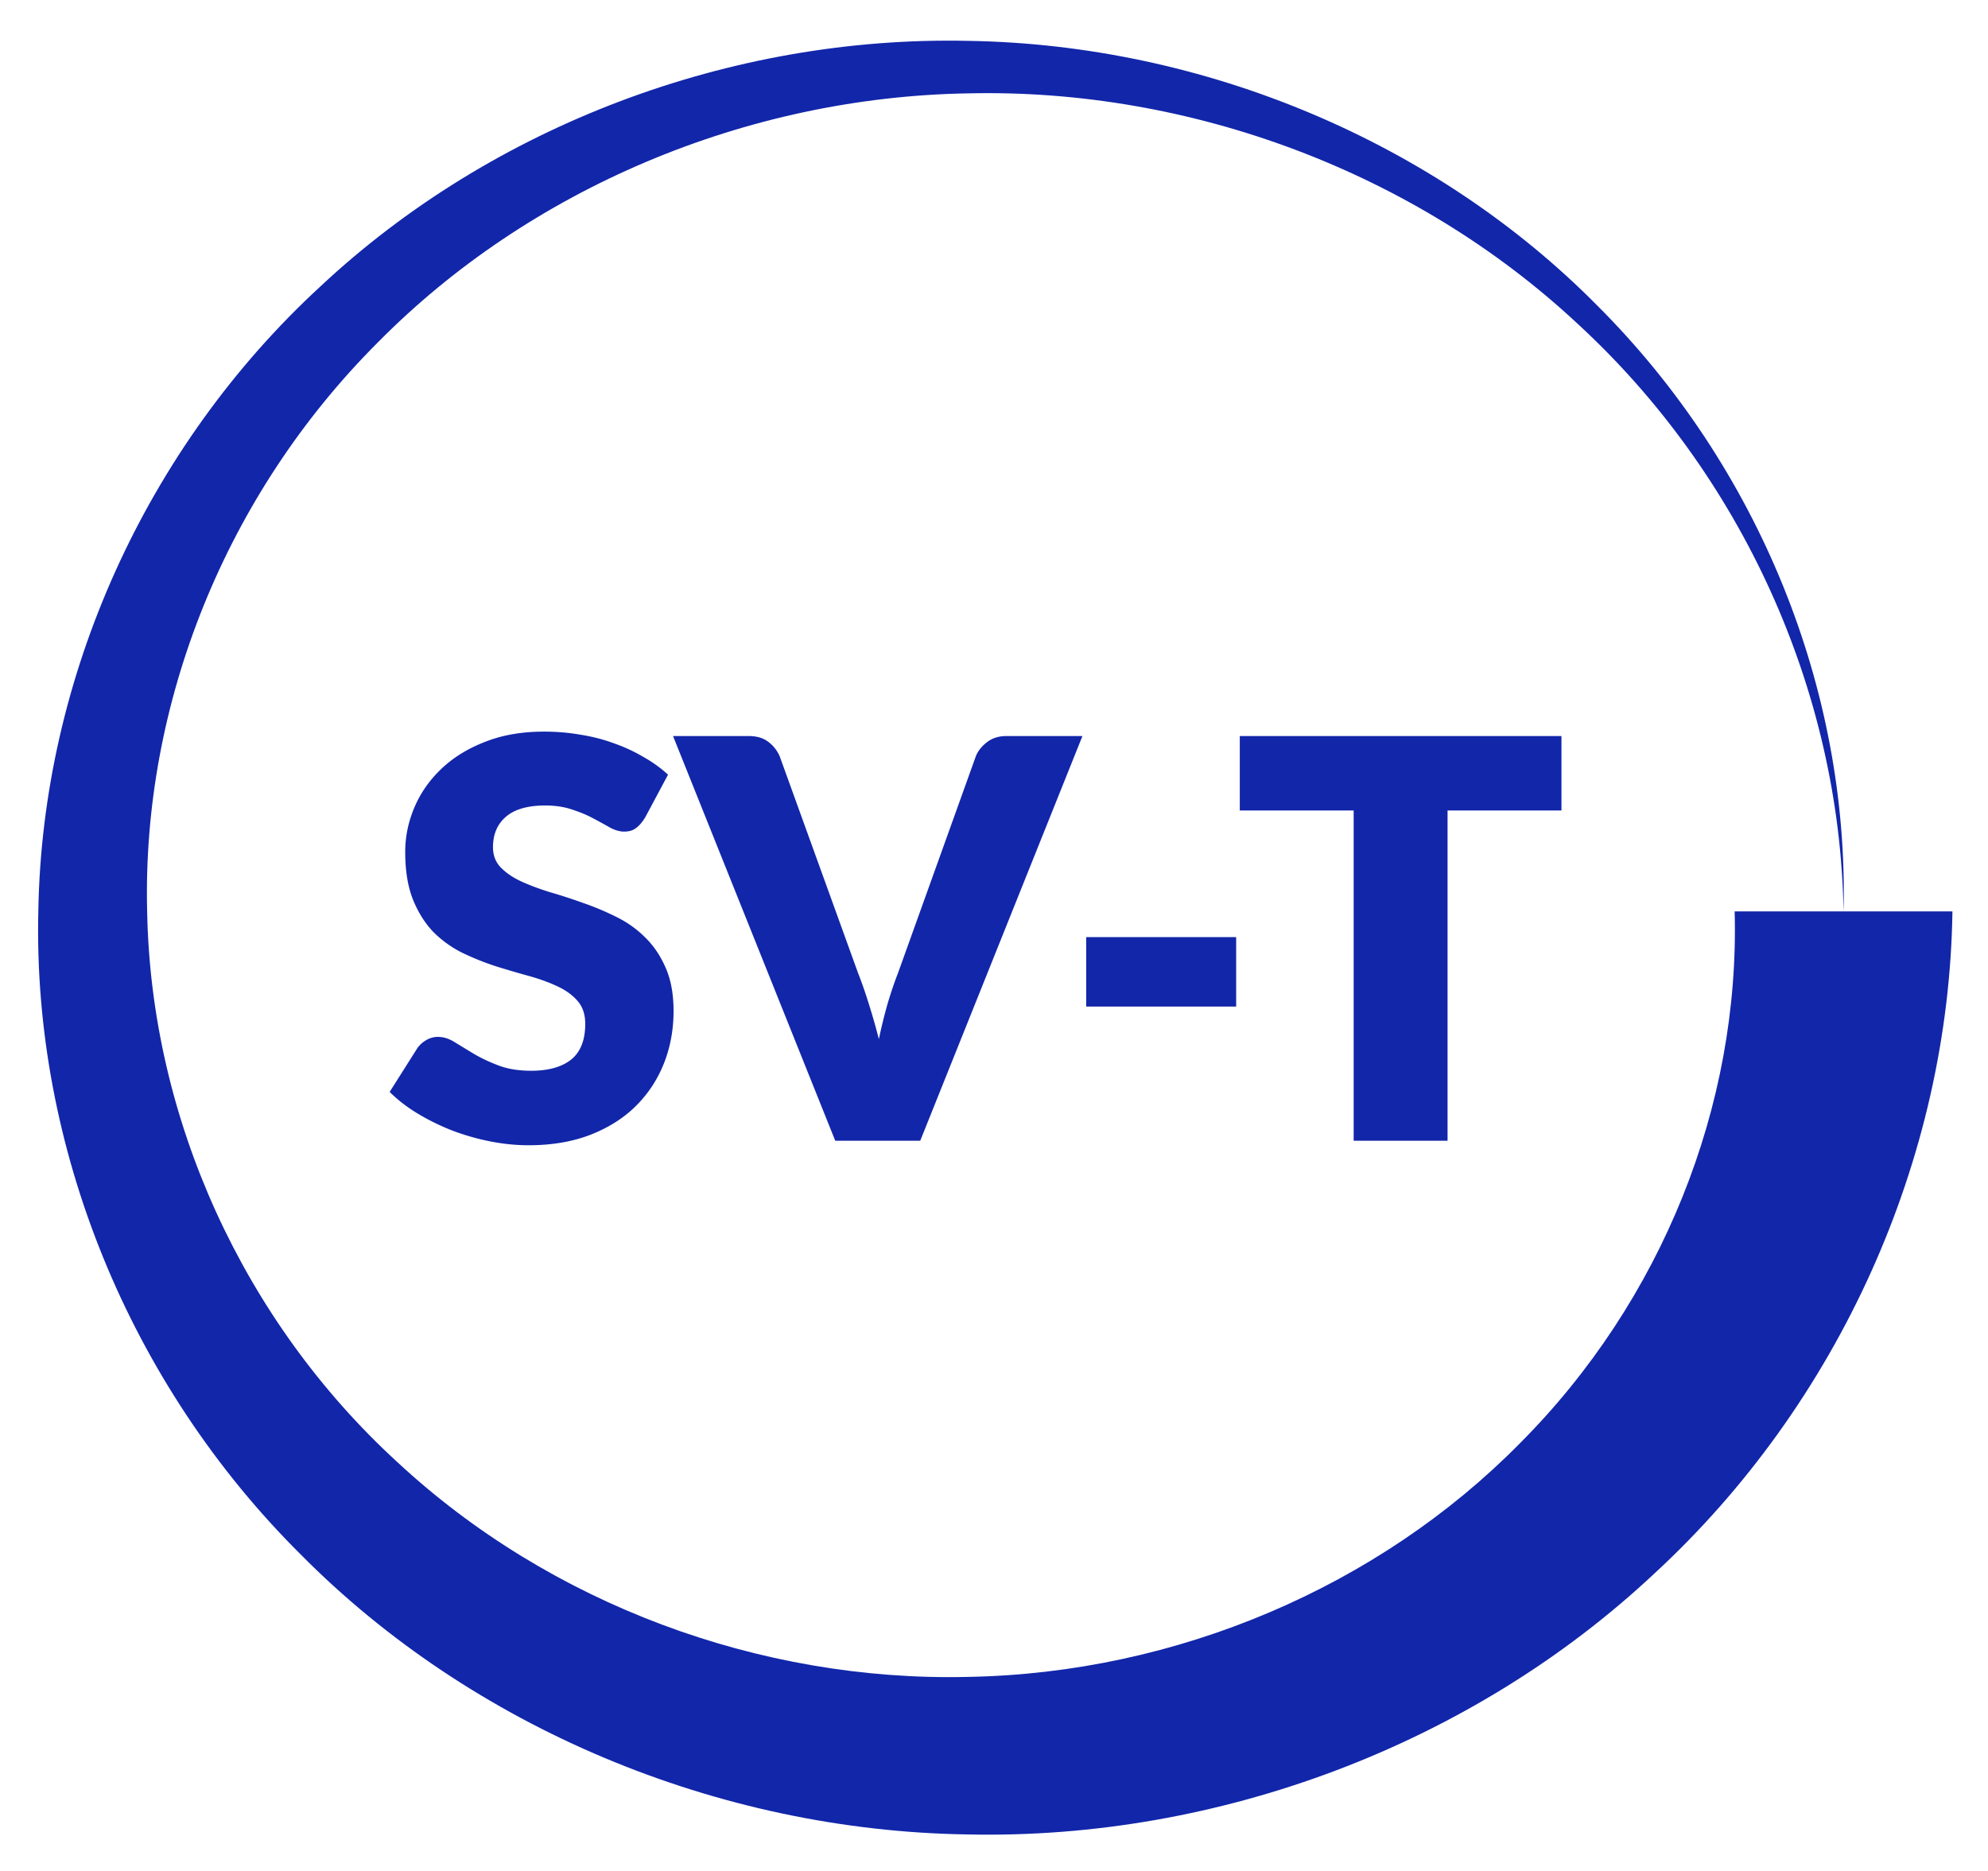 <svg xmlns="http://www.w3.org/2000/svg" role="img" viewBox="-1.30 -1.18 67.86 63.86"><path fill="#1226AA" d="M65.346 29.932c-.122 8.49-3.899 16.813-10.169 22.598-6.224 5.841-14.874 9.094-23.429 8.912-8.562-.12-16.943-3.663-22.772-9.546-5.883-5.84-9.155-13.945-8.968-21.964.131-8.026 3.697-15.87 9.624-21.33C15.513 3.094 23.674.037 31.748.215c8.079.126 15.966 3.469 21.459 9.02 5.54 5.521 8.606 13.142 8.423 20.697h3.717zm-3.717 0c-.131-7.563-3.496-14.927-9.081-20.063-5.549-5.177-13.209-8.036-20.801-7.862-7.598.126-14.989 3.277-20.144 8.496-5.196 5.19-8.059 12.338-7.88 19.429.131 7.097 3.295 13.992 8.536 18.796 5.213 4.846 12.377 7.506 19.488 7.336 7.116-.126 14.012-3.081 18.83-7.97 4.853-4.864 7.515-11.53 7.335-18.162h3.717z"/><path fill="#1226AA" d="M20.704 26.753c-.095.152-.196.266-.303.341-.101.076-.234.114-.398.114-.145 0-.303-.044-.474-.133-.164-.095-.354-.199-.569-.313-.209-.114-.449-.215-.721-.303-.272-.095-.582-.142-.929-.142-.601 0-1.049.13-1.346.389-.291.253-.436.597-.436 1.034 0 .278.088.509.266.692.177.183.408.341.692.474.291.133.62.256.986.37.373.107.752.231 1.138.37a9.278 9.278 0 0 1 1.128.474c.373.183.702.417.986.702.291.284.525.632.702 1.043.177.405.266.894.266 1.47 0 .638-.111 1.236-.332 1.792-.221.556-.544 1.043-.967 1.46-.417.411-.935.736-1.555.977-.613.234-1.312.351-2.095.351-.43 0-.869-.044-1.318-.133-.442-.088-.872-.212-1.29-.37-.417-.164-.809-.357-1.176-.578-.367-.221-.686-.468-.958-.74l.948-1.498c.076-.107.174-.196.294-.266.126-.076.262-.114.408-.114.19 0 .379.06.569.18.196.12.414.253.654.398.246.145.528.278.844.398.316.12.689.18 1.119.18.582 0 1.034-.127 1.356-.379.322-.259.484-.667.484-1.223 0-.322-.088-.585-.266-.787-.177-.202-.411-.37-.702-.502-.284-.133-.61-.25-.977-.351-.367-.101-.743-.212-1.128-.332a9.141 9.141 0 0 1-1.128-.455c-.367-.183-.695-.42-.986-.711-.284-.297-.515-.664-.692-1.1-.177-.442-.266-.986-.266-1.631 0-.518.104-1.024.313-1.517.209-.493.515-.932.92-1.318.405-.386.901-.692 1.489-.92.588-.234 1.261-.351 2.02-.351.423 0 .834.035 1.233.104.405.063.787.161 1.147.294.36.126.695.281 1.005.465.316.177.597.379.844.607l-.796 1.489zm14.945-2.807l-5.537 13.815h-2.901l-5.537-13.815h2.579c.278 0 .502.066.673.199.171.126.3.291.389.493l2.674 7.396c.127.322.25.676.37 1.062.12.379.234.777.341 1.195.088-.417.186-.815.294-1.195.114-.386.234-.74.36-1.062l2.655-7.396c.07-.177.193-.335.37-.474.183-.145.408-.218.673-.218h2.598zm.127 6.865h5.12v2.37H35.777V30.811zM52 26.487h-3.888v11.274h-3.205V26.487H41.02v-2.541H52v2.541z"/></svg>